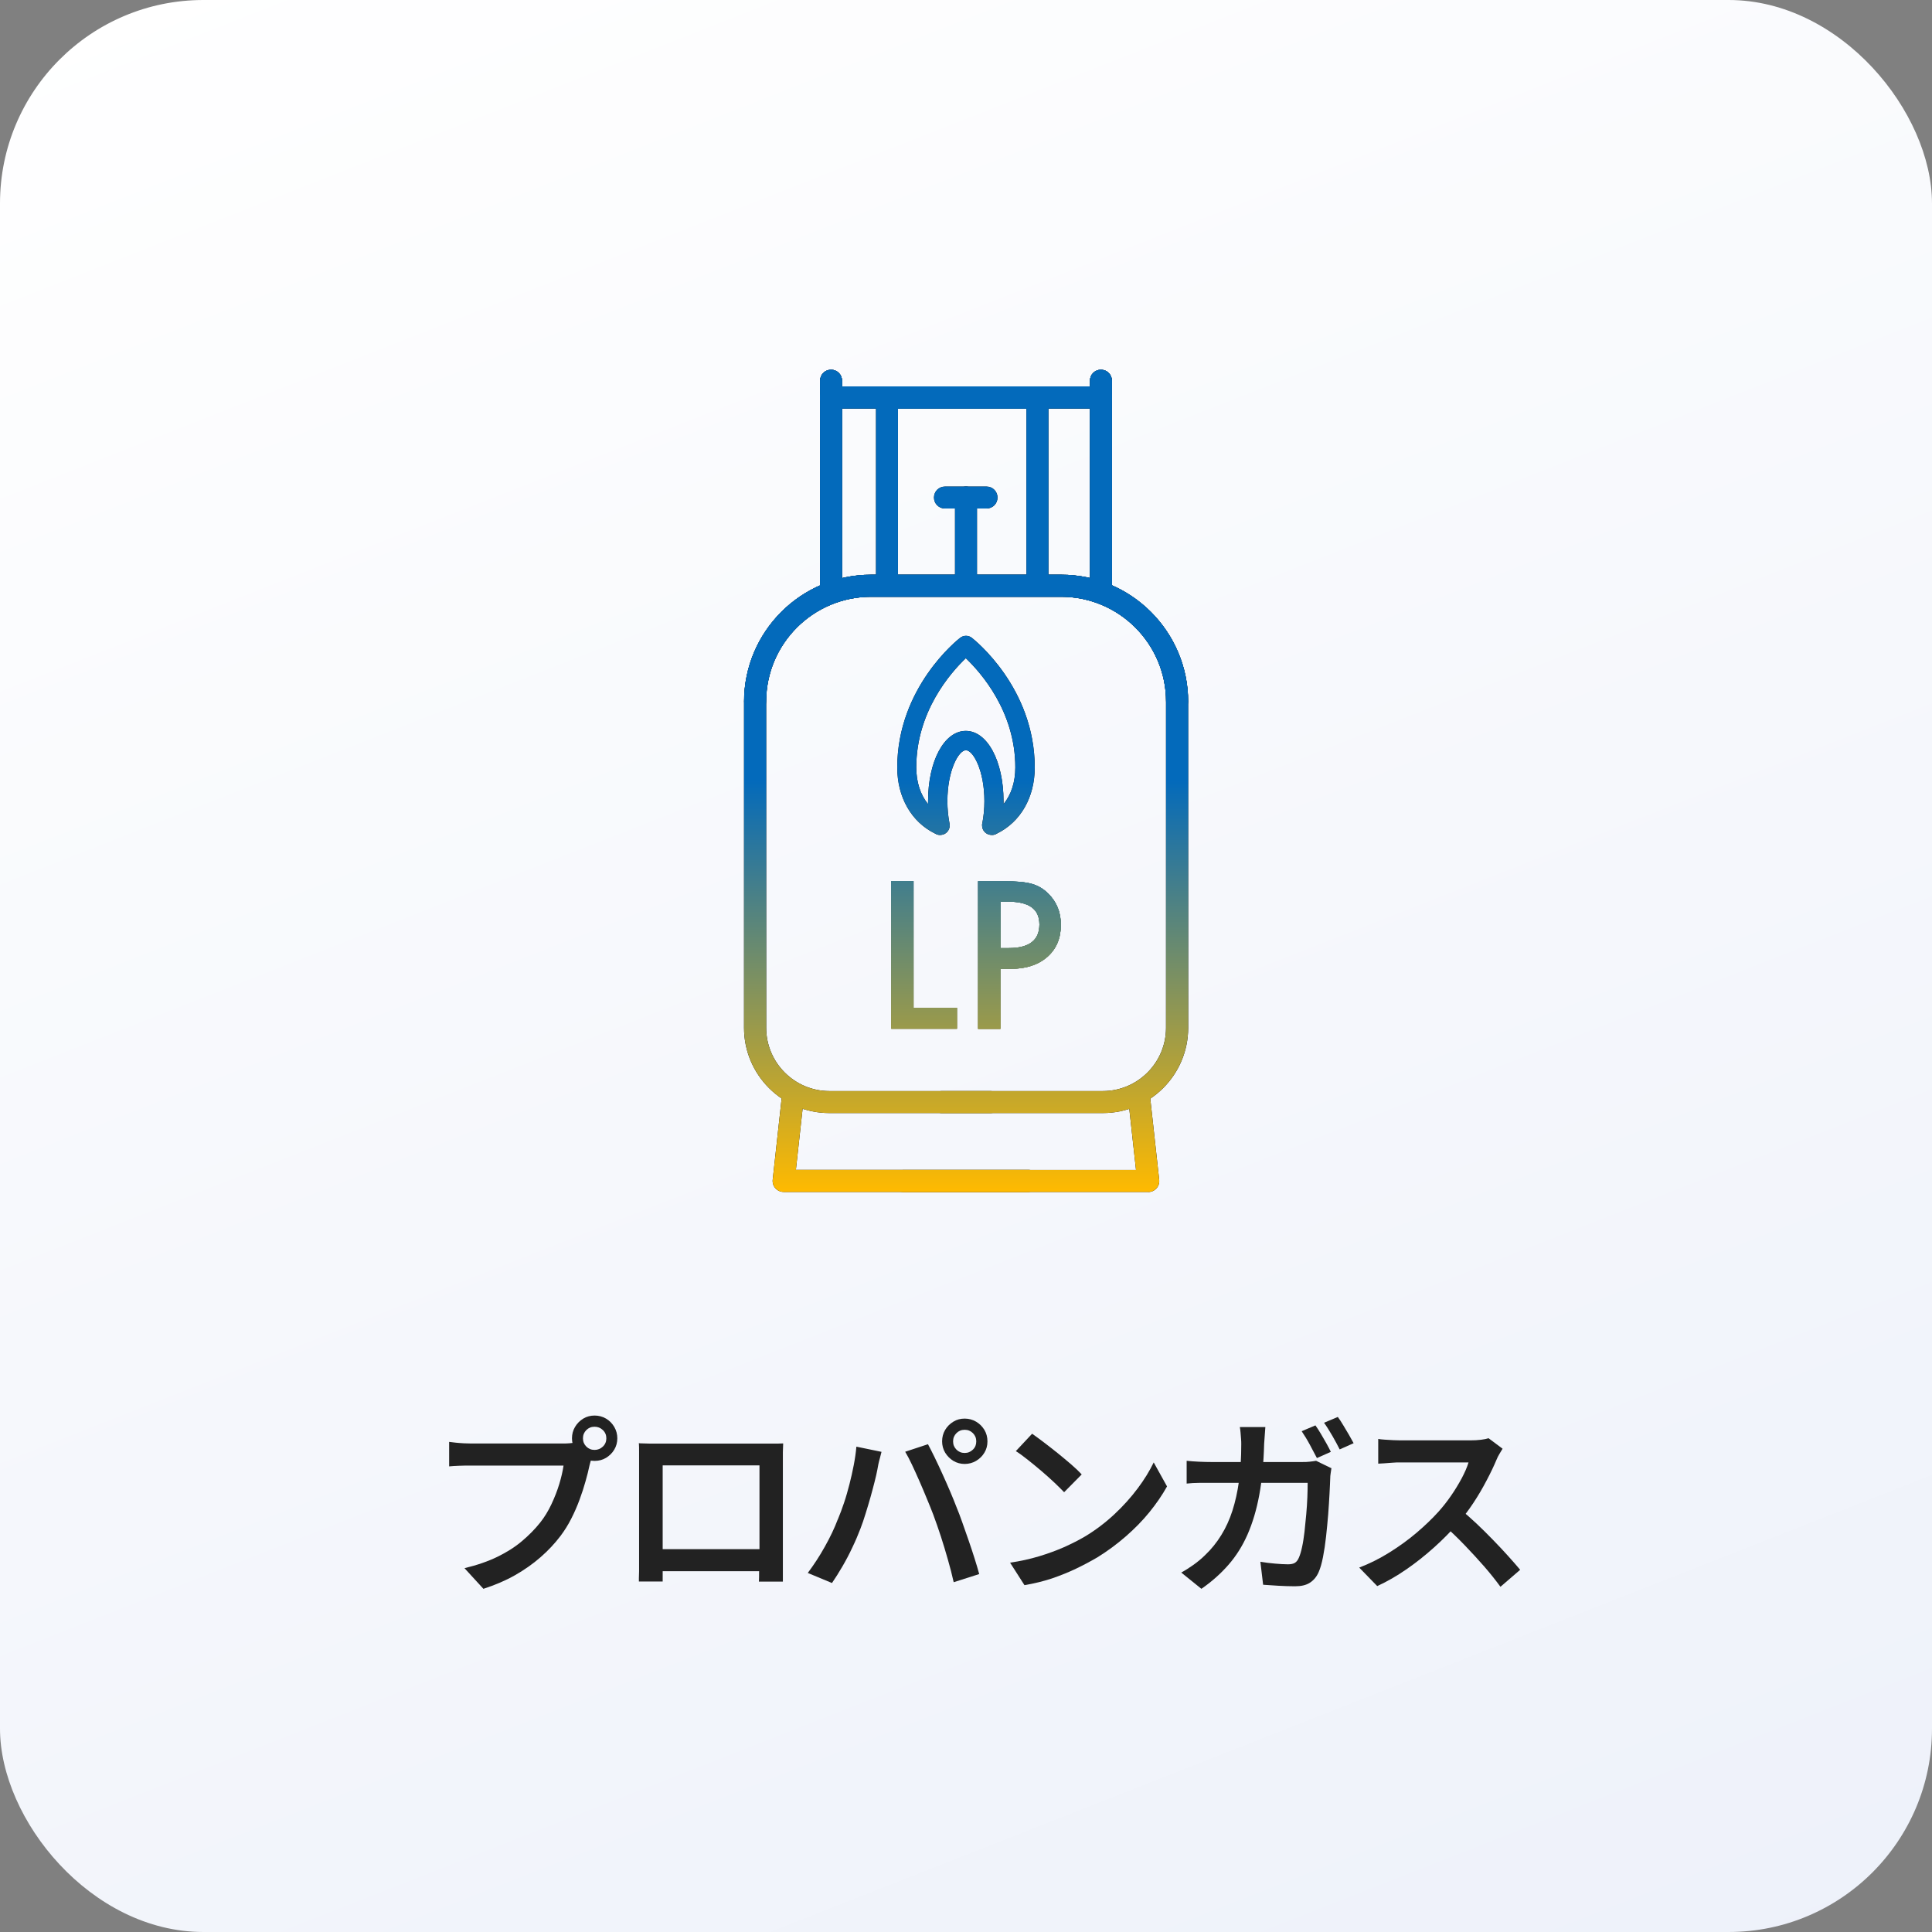 <?xml version="1.0" encoding="UTF-8"?><svg id="_レイヤー_1" xmlns="http://www.w3.org/2000/svg" xmlns:xlink="http://www.w3.org/1999/xlink" viewBox="0 0 190 190"><rect x="0" y="0" width="190" height="190" fill="#808080" stroke="none"/><defs><linearGradient id="_名称未設定グラデーション_175" x1="50.46" y1="-18.22" x2="199.11" y2="359.62" gradientUnits="userSpaceOnUse"><stop offset="0" stop-color="#fff"/><stop offset="1" stop-color="#e2e8f6"/></linearGradient><linearGradient id="_新規グラデーションスウォッチ_2" x1="95" y1="117.22" x2="95" y2="36.36" gradientUnits="userSpaceOnUse"><stop offset="0" stop-color="#ffba00"/><stop offset=".5" stop-color="#036abb"/><stop offset="1" stop-color="#036abb"/></linearGradient></defs><rect width="190" height="190" rx="20" ry="20" fill="url(#_名称未設定グラデーション_175)"/><path d="M58.36,142.89c-.08.17-.15.35-.21.57s-.12.42-.17.63c-.1.48-.23,1.01-.4,1.6-.16.58-.36,1.19-.59,1.81-.23.63-.5,1.24-.81,1.85-.31.61-.66,1.17-1.05,1.69-.57.75-1.22,1.45-1.97,2.1-.74.65-1.58,1.24-2.51,1.77s-1.97.97-3.11,1.34l-1.86-2.03c1.25-.3,2.34-.68,3.26-1.13.92-.45,1.72-.96,2.39-1.53.68-.57,1.28-1.18,1.79-1.82.43-.54.8-1.15,1.11-1.81.31-.66.57-1.32.77-1.98.2-.66.34-1.27.42-1.82h-9.1c-.42,0-.82,0-1.21.02s-.7.03-.94.06v-2.41c.19.03.41.05.67.08.25.03.52.04.79.06.27.01.51.02.71.02h8.99c.18,0,.39,0,.64-.02.25-.01.48-.05.71-.11l1.67,1.08ZM56.25,141.45c0-.41.1-.78.3-1.12.2-.34.47-.61.81-.82.33-.2.71-.3,1.11-.3s.79.1,1.13.3c.34.2.61.48.81.82.2.34.3.72.3,1.12s-.1.78-.3,1.11c-.2.34-.47.6-.81.81-.33.2-.71.3-1.13.3s-.78-.1-1.11-.3c-.34-.2-.61-.47-.81-.81-.2-.34-.3-.71-.3-1.11ZM57.33,141.45c0,.32.11.59.33.81s.49.33.81.33.59-.11.82-.33c.23-.22.34-.49.34-.81s-.11-.59-.34-.81c-.23-.22-.5-.33-.82-.33s-.59.11-.81.33c-.22.22-.33.49-.33.81Z" fill="#222"/><path d="M62.9,141.94c.38.01.73.02,1.05.03.32,0,.61,0,.87,0h11.21c.33,0,.66,0,.99-.02-.01.27-.02.55-.03.86,0,.31,0,.6,0,.88v9.31c0,.18,0,.4,0,.67,0,.27,0,.54,0,.82s0,.51,0,.71c0,.2,0,.32,0,.34h-2.36s.02-.19.02-.47,0-.59.02-.95c.01-.36.02-.71.02-1.04v-8.97h-9.52v9.69c0,.27,0,.52,0,.77,0,.25,0,.46,0,.64v.32h-2.34s0-.15,0-.33.01-.41.02-.68c0-.27,0-.54,0-.82v-10.91c0-.32,0-.62-.02-.88ZM75.57,152.35v2.17h-11.51v-2.17h11.51Z" fill="#222"/><path d="M82.39,149.44c.22-.52.42-1.07.62-1.66.2-.59.37-1.2.53-1.82s.3-1.25.42-1.87c.12-.62.21-1.23.26-1.82l2.47.51c-.04.18-.09.37-.15.59-.06.22-.12.43-.16.64-.04.21-.08.39-.1.54-.06.32-.15.71-.27,1.18-.12.47-.25.97-.4,1.5-.15.53-.31,1.07-.48,1.61-.16.54-.34,1.04-.51,1.49-.23.6-.49,1.22-.8,1.86-.3.65-.63,1.27-.98,1.87-.35.6-.69,1.14-1.02,1.62l-2.38-.99c.59-.79,1.16-1.65,1.68-2.59.53-.94.95-1.83,1.26-2.65ZM91.78,148.95c-.19-.49-.4-1.02-.64-1.59-.23-.56-.47-1.13-.72-1.7-.25-.57-.49-1.1-.73-1.61s-.46-.93-.67-1.28l2.24-.74c.19.35.41.79.66,1.3s.5,1.05.76,1.62.51,1.14.75,1.7c.24.56.45,1.08.63,1.55.18.43.37.93.57,1.5.2.57.41,1.16.62,1.77s.41,1.2.59,1.78c.18.58.34,1.09.46,1.55l-2.51.8c-.16-.72-.35-1.46-.57-2.22-.21-.76-.45-1.52-.69-2.28-.25-.76-.5-1.48-.75-2.15ZM92.65,141.75c0-.42.1-.79.3-1.13.2-.34.47-.6.81-.81s.71-.3,1.11-.3.78.1,1.12.3c.34.2.61.47.82.81.2.34.3.71.3,1.13s-.1.78-.3,1.11c-.2.34-.47.6-.82.81-.34.2-.72.3-1.12.3s-.78-.1-1.11-.3-.6-.47-.81-.81c-.2-.34-.3-.71-.3-1.11ZM93.73,141.75c0,.32.11.59.33.81.22.22.49.33.81.33s.58-.11.81-.33.33-.49.33-.81-.11-.59-.33-.81-.49-.33-.81-.33-.59.11-.81.33c-.22.22-.33.49-.33.81Z" fill="#222"/><path d="M99.32,153.68c1.03-.15,1.98-.36,2.87-.63.89-.27,1.71-.57,2.46-.9.75-.34,1.43-.68,2.04-1.04,1.05-.63,2.01-1.36,2.89-2.18s1.64-1.67,2.3-2.55,1.18-1.73,1.58-2.56l1.31,2.36c-.47.85-1.05,1.69-1.73,2.53-.68.84-1.46,1.63-2.32,2.38-.86.75-1.79,1.44-2.79,2.06-.65.38-1.34.75-2.09,1.11-.75.36-1.55.68-2.39.97-.85.28-1.75.5-2.7.66l-1.42-2.22ZM101.49,140.99c.33.23.71.51,1.16.85.44.34.9.69,1.37,1.07.47.38.91.75,1.33,1.11.42.36.76.69,1.03.98l-1.73,1.75c-.24-.25-.55-.56-.94-.93-.39-.37-.81-.74-1.26-1.13-.46-.39-.91-.76-1.35-1.11-.44-.35-.84-.65-1.2-.87l1.6-1.71Z" fill="#222"/><path d="M124.44,140.34c-.01.22-.03.49-.06.82-.03.33-.04.61-.06.84-.05,1.9-.21,3.58-.48,5.03-.27,1.46-.66,2.75-1.15,3.87s-1.12,2.12-1.87,2.98-1.64,1.66-2.67,2.37l-1.98-1.6c.37-.2.76-.45,1.19-.75.42-.3.81-.62,1.17-.98.61-.58,1.13-1.23,1.58-1.96s.81-1.52,1.09-2.39.5-1.85.65-2.93c.15-1.08.22-2.28.22-3.61,0-.14,0-.31-.02-.52s-.03-.42-.05-.63-.04-.39-.07-.54h2.51ZM130.94,144.37c-.03.16-.05.34-.08.53s-.04.34-.04.46c-.01.39-.04.9-.07,1.53-.03.63-.08,1.31-.13,2.03-.06.73-.13,1.46-.21,2.19s-.18,1.4-.3,2.01c-.12.61-.26,1.11-.43,1.49-.2.46-.49.8-.86,1.04s-.85.35-1.46.35c-.53,0-1.07-.02-1.62-.05-.54-.03-1.05-.07-1.52-.1l-.27-2.26c.48.08.96.14,1.43.18.47.04.9.07,1.28.07.3,0,.54-.05.69-.15.16-.1.29-.27.39-.51.11-.25.22-.6.31-1.04.1-.44.17-.94.24-1.5.06-.56.12-1.13.17-1.71s.09-1.14.11-1.68c.02-.54.03-1.01.03-1.42h-9.48c-.34,0-.73,0-1.18,0-.44,0-.86.03-1.24.07v-2.24c.38.04.79.07,1.22.09s.82.03,1.18.03h8.97c.24,0,.48,0,.71-.03s.45-.05.65-.09l1.48.72ZM129.36,140.17c.16.23.34.5.53.82.19.32.37.63.55.95.18.32.32.6.44.84l-1.37.61c-.2-.39-.44-.84-.71-1.34-.27-.5-.54-.93-.79-1.3l1.35-.57ZM131.56,139.34c.18.24.36.52.55.84.19.32.38.63.56.94.18.31.33.58.45.81l-1.37.61c-.2-.41-.45-.85-.73-1.35-.29-.49-.55-.92-.81-1.27l1.35-.57Z" fill="#222"/><path d="M147.77,142.47c-.06.1-.16.26-.29.48-.13.22-.24.42-.31.61-.25.6-.57,1.27-.96,2.01-.39.75-.82,1.49-1.31,2.23-.49.74-1,1.42-1.55,2.04-.7.8-1.47,1.58-2.33,2.35-.86.77-1.75,1.48-2.69,2.13s-1.9,1.21-2.89,1.66l-1.77-1.82c1.03-.39,2.02-.89,2.98-1.49.96-.6,1.86-1.25,2.68-1.95.82-.7,1.54-1.39,2.15-2.07.43-.48.84-1,1.23-1.57.39-.56.73-1.13,1.04-1.7.3-.57.53-1.09.67-1.56h-6.71c-.25,0-.53,0-.82.03-.29.02-.56.04-.8.06-.24.02-.43.03-.55.03v-2.43c.15.03.36.05.64.07s.55.04.83.05c.28.01.51.02.7.02h6.88c.39,0,.75-.02,1.06-.06.32-.04.56-.09.74-.15l1.39,1.04ZM143.59,148.42c.51.41,1.04.87,1.59,1.39.55.52,1.1,1.06,1.64,1.62.54.56,1.05,1.09,1.51,1.61.46.51.85.96,1.17,1.34l-1.94,1.67c-.46-.63-.99-1.3-1.6-2-.61-.7-1.25-1.39-1.92-2.09-.67-.7-1.35-1.35-2.03-1.96l1.58-1.58Z" fill="#222"/><path d="M97.42,109.46h-15.87c-4.62,0-8.38-3.76-8.38-8.38v-32.08c0-6.88,5.6-12.48,12.48-12.48h18.71c6.88,0,12.48,5.6,12.48,12.48,0,.6-.48,1.08-1.08,1.08s-1.08-.48-1.08-1.08c0-5.69-4.63-10.31-10.31-10.31h-18.71c-5.69,0-10.31,4.63-10.31,10.31v32.08c0,3.43,2.79,6.22,6.22,6.22h15.87c.6,0,1.08.48,1.08,1.08s-.48,1.08-1.08,1.08Z"/><path d="M101.21,117.22h-24.14c-.31,0-.6-.13-.81-.36s-.3-.53-.27-.84l.93-8.47c.07-.59.6-1.02,1.19-.96.59.07,1.02.6.96,1.19l-.8,7.27h22.93c.6,0,1.08.48,1.08,1.08s-.48,1.08-1.08,1.08Z"/><path d="M81.73,58.68c-.6,0-1.08-.48-1.08-1.08v-20.16c0-.6.48-1.08,1.08-1.08s1.08.48,1.08,1.08v20.16c0,.6-.48,1.08-1.08,1.08Z"/><path d="M108.27,58.68c-.6,0-1.08-.48-1.08-1.08v-20.16c0-.6.48-1.08,1.08-1.08s1.08.48,1.08,1.08v20.16c0,.6-.48,1.08-1.08,1.08Z"/><path d="M108.27,40.17h-26.55c-.6,0-1.08-.48-1.08-1.08s.48-1.08,1.08-1.08h26.55c.6,0,1.08.48,1.08,1.08s-.48,1.08-1.08,1.08Z"/><path d="M97.02,50.01h-4.09c-.6,0-1.08-.48-1.08-1.08s.48-1.08,1.08-1.08h4.09c.6,0,1.08.48,1.08,1.08s-.48,1.08-1.08,1.08Z"/><path d="M108.45,109.46h-15.87c-.6,0-1.08-.48-1.08-1.08s.48-1.08,1.08-1.08h15.87c3.43,0,6.22-2.79,6.22-6.22v-32.08c0-5.69-4.63-10.31-10.31-10.31h-18.71c-5.69,0-10.31,4.63-10.31,10.31,0,.6-.48,1.08-1.08,1.08s-1.08-.48-1.08-1.08c0-6.88,5.6-12.48,12.48-12.48h18.71c6.88,0,12.48,5.6,12.48,12.48v32.08c0,4.62-3.76,8.38-8.38,8.38Z"/><path d="M112.93,117.22h-24.14c-.6,0-1.08-.48-1.08-1.08s.48-1.08,1.08-1.08h22.93l-.8-7.27c-.07-.59.36-1.13.96-1.19.6-.06,1.13.36,1.19.96l.93,8.47c.03.31-.06.61-.27.84s-.5.36-.81.36Z"/><path d="M108.27,58.68c-.6,0-1.08-.48-1.08-1.08v-20.16c0-.6.48-1.08,1.08-1.08s1.08.48,1.08,1.08v20.16c0,.6-.48,1.08-1.08,1.08Z"/><path d="M81.73,58.68c-.6,0-1.08-.48-1.08-1.08v-20.16c0-.6.48-1.08,1.08-1.08s1.08.48,1.08,1.08v20.16c0,.6-.48,1.08-1.08,1.08Z"/><path d="M108.27,40.17h-26.55c-.6,0-1.08-.48-1.08-1.08s.48-1.08,1.08-1.08h26.55c.6,0,1.08.48,1.08,1.08s-.48,1.08-1.08,1.08Z"/><path d="M102.02,57.85c-.6,0-1.08-.48-1.08-1.08v-16.6h-12.63v16.6c0,.6-.48,1.08-1.08,1.08s-1.08-.48-1.08-1.08v-17.68c0-.6.48-1.08,1.08-1.08h14.8c.6,0,1.08.48,1.08,1.08v17.68c0,.6-.48,1.08-1.08,1.08Z"/><path d="M95,57.85c-.6,0-1.08-.48-1.08-1.08v-7.84c0-.6.48-1.08,1.08-1.08s1.08.48,1.08,1.08v7.84c0,.6-.48,1.08-1.08,1.08Z"/><path d="M97.52,81.99s-.05,0-.08,0c-.42-.04-.74-.4-.74-.82h0c0-.07,0-.14.03-.21.13-.69.2-1.42.2-2.17,0-3.13-1.15-5.13-1.94-5.13s-1.94,2-1.94,5.13c0,.75.07,1.48.2,2.17.02.07.03.13.03.2,0,.42-.32.78-.74.82-.19.02-.36-.03-.51-.11-2.3-1.12-3.68-3.5-3.68-6.4,0-7.79,5.88-12.46,6.13-12.66.3-.23.72-.23,1.01,0,.25.2,6.13,4.87,6.13,12.66,0,2.89-1.37,5.27-3.66,6.39-.13.08-.28.13-.44.13ZM94.98,64.57c-1.36,1.28-4.99,5.22-4.99,10.91,0,1.61.5,2.98,1.41,3.94,0-.21-.01-.42-.01-.63,0-3.87,1.54-6.78,3.59-6.78s3.59,2.92,3.59,6.78c0,.21,0,.42-.01.63.91-.96,1.41-2.33,1.41-3.94,0-5.68-3.63-9.63-4.99-10.91Z"/><path d="M97.52,82.11s-.06,0-.09,0c-.49-.05-.85-.45-.85-.94,0-.09,0-.17.03-.24.13-.67.2-1.4.2-2.14,0-3.01-1.1-5.01-1.82-5.01s-1.82,2-1.82,5.01c0,.75.07,1.47.2,2.15.02.06.03.14.03.23,0,.49-.37.9-.85.94-.19.03-.4-.02-.58-.13-2.33-1.13-3.73-3.57-3.73-6.5,0-7.86,5.93-12.56,6.18-12.75.34-.27.82-.27,1.16,0,.25.2,6.18,4.89,6.18,12.75,0,2.93-1.39,5.36-3.73,6.5-.14.09-.31.14-.49.14ZM94.98,73.54c.86,0,2.06,2,2.06,5.25,0,.76-.07,1.49-.2,2.19-.02.06-.02.12-.02.18,0,.37.27.67.64.71.16.02.31-.02.45-.1,2.26-1.11,3.6-3.46,3.6-6.29,0-7.75-5.84-12.37-6.09-12.56-.26-.2-.61-.2-.87,0-.25.19-6.09,4.81-6.09,12.56,0,2.84,1.35,5.19,3.61,6.29.15.09.29.12.44.1.37-.04.64-.34.64-.7,0-.06,0-.12-.02-.17-.14-.7-.21-1.44-.21-2.2,0-3.26,1.2-5.25,2.06-5.25ZM98.42,79.73v-.32c.02-.21.03-.41.03-.62,0-3.8-1.49-6.66-3.47-6.66s-3.47,2.86-3.47,6.66c0,.21,0,.42.01.62l.02.32-.22-.23c-.95-1-1.45-2.39-1.45-4.03,0-5.66,3.52-9.58,5.03-11l.08-.08.08.08c1.51,1.42,5.03,5.33,5.03,11,0,1.64-.5,3.03-1.45,4.03l-.22.23ZM94.98,64.73c-1.53,1.46-4.87,5.28-4.87,10.74,0,1.44.4,2.68,1.16,3.61,0-.1,0-.2,0-.3,0-3.94,1.59-6.9,3.71-6.9s3.71,2.97,3.71,6.9c0,.1,0,.2,0,.3.76-.93,1.16-2.17,1.16-3.61,0-5.47-3.34-9.28-4.87-10.74Z"/><path d="M89.84,86.65v12.46h4.27v2.06h-6.46v-14.52h2.19Z" fill="#222"/><path d="M98.38,95.28v5.9h-2.19v-14.52h2.48c1.22,0,2.13.08,2.76.25.63.17,1.18.49,1.65.96.83.81,1.25,1.84,1.25,3.08,0,1.33-.45,2.38-1.34,3.16s-2.09,1.17-3.6,1.17h-1.02ZM98.38,93.24h.82c2.01,0,3.02-.77,3.02-2.32s-1.04-2.25-3.11-2.25h-.72v4.57Z" fill="#222"/><path d="M97.42,109.46h-15.87c-4.62,0-8.38-3.76-8.38-8.38v-32.08c0-6.88,5.6-12.48,12.48-12.48h18.71c6.88,0,12.48,5.6,12.48,12.48,0,.6-.48,1.08-1.08,1.08s-1.08-.48-1.08-1.08c0-5.69-4.63-10.31-10.31-10.31h-18.71c-5.69,0-10.31,4.63-10.31,10.31v32.08c0,3.43,2.79,6.22,6.22,6.22h15.87c.6,0,1.08.48,1.08,1.08s-.48,1.08-1.08,1.08Z" fill="url(#_新規グラデーションスウォッチ_2)"/><path d="M101.21,117.22h-24.14c-.31,0-.6-.13-.81-.36s-.3-.53-.27-.84l.93-8.47c.07-.59.6-1.02,1.19-.96.59.07,1.02.6.96,1.19l-.8,7.27h22.93c.6,0,1.08.48,1.08,1.08s-.48,1.08-1.08,1.08Z" fill="url(#_新規グラデーションスウォッチ_2)"/><path d="M81.73,58.68c-.6,0-1.08-.48-1.08-1.08v-20.16c0-.6.48-1.08,1.08-1.08s1.08.48,1.08,1.08v20.16c0,.6-.48,1.08-1.08,1.08Z" fill="url(#_新規グラデーションスウォッチ_2)"/><path d="M108.27,58.68c-.6,0-1.08-.48-1.08-1.08v-20.16c0-.6.48-1.08,1.08-1.08s1.08.48,1.08,1.08v20.16c0,.6-.48,1.08-1.08,1.08Z" fill="url(#_新規グラデーションスウォッチ_2)"/><path d="M108.27,40.17h-26.55c-.6,0-1.08-.48-1.08-1.08s.48-1.08,1.08-1.08h26.55c.6,0,1.08.48,1.08,1.08s-.48,1.08-1.08,1.08Z" fill="url(#_新規グラデーションスウォッチ_2)"/><path d="M97.02,50.01h-4.09c-.6,0-1.08-.48-1.08-1.08s.48-1.08,1.08-1.08h4.09c.6,0,1.08.48,1.08,1.08s-.48,1.08-1.08,1.08Z" fill="url(#_新規グラデーションスウォッチ_2)"/><path d="M108.45,109.46h-15.87c-.6,0-1.08-.48-1.08-1.08s.48-1.08,1.08-1.08h15.87c3.43,0,6.22-2.79,6.22-6.22v-32.08c0-5.69-4.63-10.31-10.31-10.31h-18.71c-5.69,0-10.31,4.63-10.31,10.31,0,.6-.48,1.08-1.08,1.08s-1.08-.48-1.08-1.08c0-6.88,5.6-12.48,12.48-12.48h18.71c6.88,0,12.48,5.6,12.48,12.48v32.08c0,4.62-3.76,8.38-8.38,8.38Z" fill="url(#_新規グラデーションスウォッチ_2)"/><path d="M112.93,117.22h-24.14c-.6,0-1.08-.48-1.08-1.08s.48-1.08,1.08-1.08h22.93l-.8-7.27c-.07-.59.36-1.13.96-1.19.6-.06,1.13.36,1.19.96l.93,8.47c.03.31-.06.61-.27.84s-.5.36-.81.36Z" fill="url(#_新規グラデーションスウォッチ_2)"/><path d="M108.27,58.68c-.6,0-1.08-.48-1.08-1.08v-20.16c0-.6.48-1.08,1.08-1.08s1.08.48,1.08,1.08v20.16c0,.6-.48,1.08-1.08,1.08Z" fill="url(#_新規グラデーションスウォッチ_2)"/><path d="M81.73,58.68c-.6,0-1.08-.48-1.08-1.08v-20.16c0-.6.48-1.08,1.08-1.08s1.08.48,1.08,1.08v20.16c0,.6-.48,1.08-1.08,1.08Z" fill="url(#_新規グラデーションスウォッチ_2)"/><path d="M108.27,40.17h-26.55c-.6,0-1.08-.48-1.08-1.08s.48-1.08,1.08-1.08h26.55c.6,0,1.08.48,1.08,1.08s-.48,1.08-1.08,1.08Z" fill="url(#_新規グラデーションスウォッチ_2)"/><path d="M102.02,57.85c-.6,0-1.08-.48-1.08-1.08v-16.6h-12.63v16.6c0,.6-.48,1.08-1.08,1.08s-1.08-.48-1.08-1.08v-17.68c0-.6.48-1.08,1.08-1.08h14.8c.6,0,1.08.48,1.08,1.08v17.68c0,.6-.48,1.08-1.08,1.08Z" fill="url(#_新規グラデーションスウォッチ_2)"/><path d="M95,57.85c-.6,0-1.08-.48-1.08-1.08v-7.84c0-.6.48-1.08,1.08-1.08s1.08.48,1.08,1.08v7.84c0,.6-.48,1.08-1.08,1.08Z" fill="url(#_新規グラデーションスウォッチ_2)"/><path d="M97.52,81.99s-.05,0-.08,0c-.42-.04-.74-.4-.74-.82h0c0-.07,0-.14.03-.21.13-.69.2-1.42.2-2.17,0-3.13-1.15-5.13-1.94-5.13s-1.94,2-1.94,5.13c0,.75.07,1.48.2,2.17.02.07.03.13.03.2,0,.42-.32.78-.74.82-.19.02-.36-.03-.51-.11-2.3-1.12-3.68-3.5-3.68-6.4,0-7.79,5.88-12.46,6.13-12.66.3-.23.72-.23,1.01,0,.25.2,6.13,4.87,6.13,12.66,0,2.89-1.37,5.27-3.66,6.39-.13.08-.28.13-.44.13ZM94.98,64.57c-1.36,1.28-4.99,5.22-4.99,10.91,0,1.61.5,2.98,1.41,3.94,0-.21-.01-.42-.01-.63,0-3.87,1.54-6.78,3.59-6.78s3.59,2.92,3.59,6.78c0,.21,0,.42-.01.63.91-.96,1.41-2.33,1.41-3.94,0-5.68-3.63-9.63-4.99-10.91Z" fill="url(#_新規グラデーションスウォッチ_2)"/><path d="M97.52,82.11s-.06,0-.09,0c-.49-.05-.85-.45-.85-.94,0-.09,0-.17.03-.24.13-.67.2-1.4.2-2.14,0-3.01-1.1-5.01-1.82-5.01s-1.82,2-1.82,5.01c0,.75.07,1.47.2,2.15.02.06.03.14.03.23,0,.49-.37.9-.85.94-.19.03-.4-.02-.58-.13-2.33-1.13-3.73-3.57-3.73-6.5,0-7.86,5.93-12.56,6.18-12.75.34-.27.82-.27,1.16,0,.25.2,6.18,4.89,6.18,12.75,0,2.93-1.39,5.36-3.73,6.5-.14.09-.31.14-.49.14ZM94.98,73.54c.86,0,2.06,2,2.06,5.25,0,.76-.07,1.49-.2,2.19-.02.06-.02.12-.02.18,0,.37.27.67.64.71.16.02.31-.02.45-.1,2.26-1.11,3.6-3.46,3.6-6.29,0-7.75-5.84-12.37-6.09-12.56-.26-.2-.61-.2-.87,0-.25.19-6.09,4.81-6.09,12.56,0,2.84,1.35,5.19,3.61,6.29.15.09.29.12.44.1.37-.04.64-.34.64-.7,0-.06,0-.12-.02-.17-.14-.7-.21-1.44-.21-2.2,0-3.26,1.2-5.25,2.06-5.25ZM98.42,79.73v-.32c.02-.21.03-.41.03-.62,0-3.8-1.49-6.66-3.47-6.66s-3.47,2.86-3.47,6.66c0,.21,0,.42.01.62l.02.32-.22-.23c-.95-1-1.45-2.39-1.45-4.03,0-5.66,3.52-9.58,5.03-11l.08-.08.08.08c1.51,1.42,5.03,5.33,5.03,11,0,1.64-.5,3.03-1.45,4.03l-.22.23ZM94.98,64.73c-1.53,1.46-4.87,5.28-4.87,10.74,0,1.44.4,2.68,1.16,3.61,0-.1,0-.2,0-.3,0-3.94,1.59-6.9,3.71-6.9s3.71,2.97,3.71,6.9c0,.1,0,.2,0,.3.76-.93,1.16-2.17,1.16-3.61,0-5.47-3.34-9.28-4.87-10.74Z" fill="url(#_新規グラデーションスウォッチ_2)"/><path d="M89.84,86.65v12.46h4.27v2.06h-6.46v-14.52h2.19Z" fill="url(#_新規グラデーションスウォッチ_2)"/><path d="M98.38,95.28v5.9h-2.19v-14.52h2.48c1.22,0,2.13.08,2.76.25.63.17,1.18.49,1.65.96.83.81,1.25,1.84,1.25,3.08,0,1.33-.45,2.38-1.34,3.16s-2.09,1.17-3.6,1.17h-1.02ZM98.38,93.24h.82c2.01,0,3.02-.77,3.02-2.32s-1.04-2.25-3.11-2.25h-.72v4.57Z" fill="url(#_新規グラデーションスウォッチ_2)"/><path d="M89.84,86.65v12.46h4.27v2.06h-6.46v-14.52h2.19Z" fill="url(#_新規グラデーションスウォッチ_2)"/><path d="M98.38,95.28v5.9h-2.19v-14.52h2.48c1.22,0,2.13.08,2.76.25.63.17,1.18.49,1.65.96.83.81,1.25,1.84,1.25,3.08,0,1.33-.45,2.38-1.34,3.16s-2.09,1.17-3.6,1.17h-1.02ZM98.38,93.24h.82c2.01,0,3.02-.77,3.02-2.32s-1.04-2.25-3.11-2.25h-.72v4.57Z" fill="url(#_新規グラデーションスウォッチ_2)"/><path d="M89.84,86.65v12.46h4.27v2.06h-6.46v-14.52h2.19Z" fill="url(#_新規グラデーションスウォッチ_2)"/><path d="M98.38,95.28v5.9h-2.19v-14.52h2.48c1.22,0,2.13.08,2.76.25.63.17,1.18.49,1.65.96.83.81,1.25,1.84,1.25,3.08,0,1.33-.45,2.38-1.34,3.16s-2.09,1.17-3.6,1.17h-1.02ZM98.38,93.24h.82c2.01,0,3.02-.77,3.02-2.32s-1.04-2.25-3.11-2.25h-.72v4.57Z" fill="url(#_新規グラデーションスウォッチ_2)"/></svg>